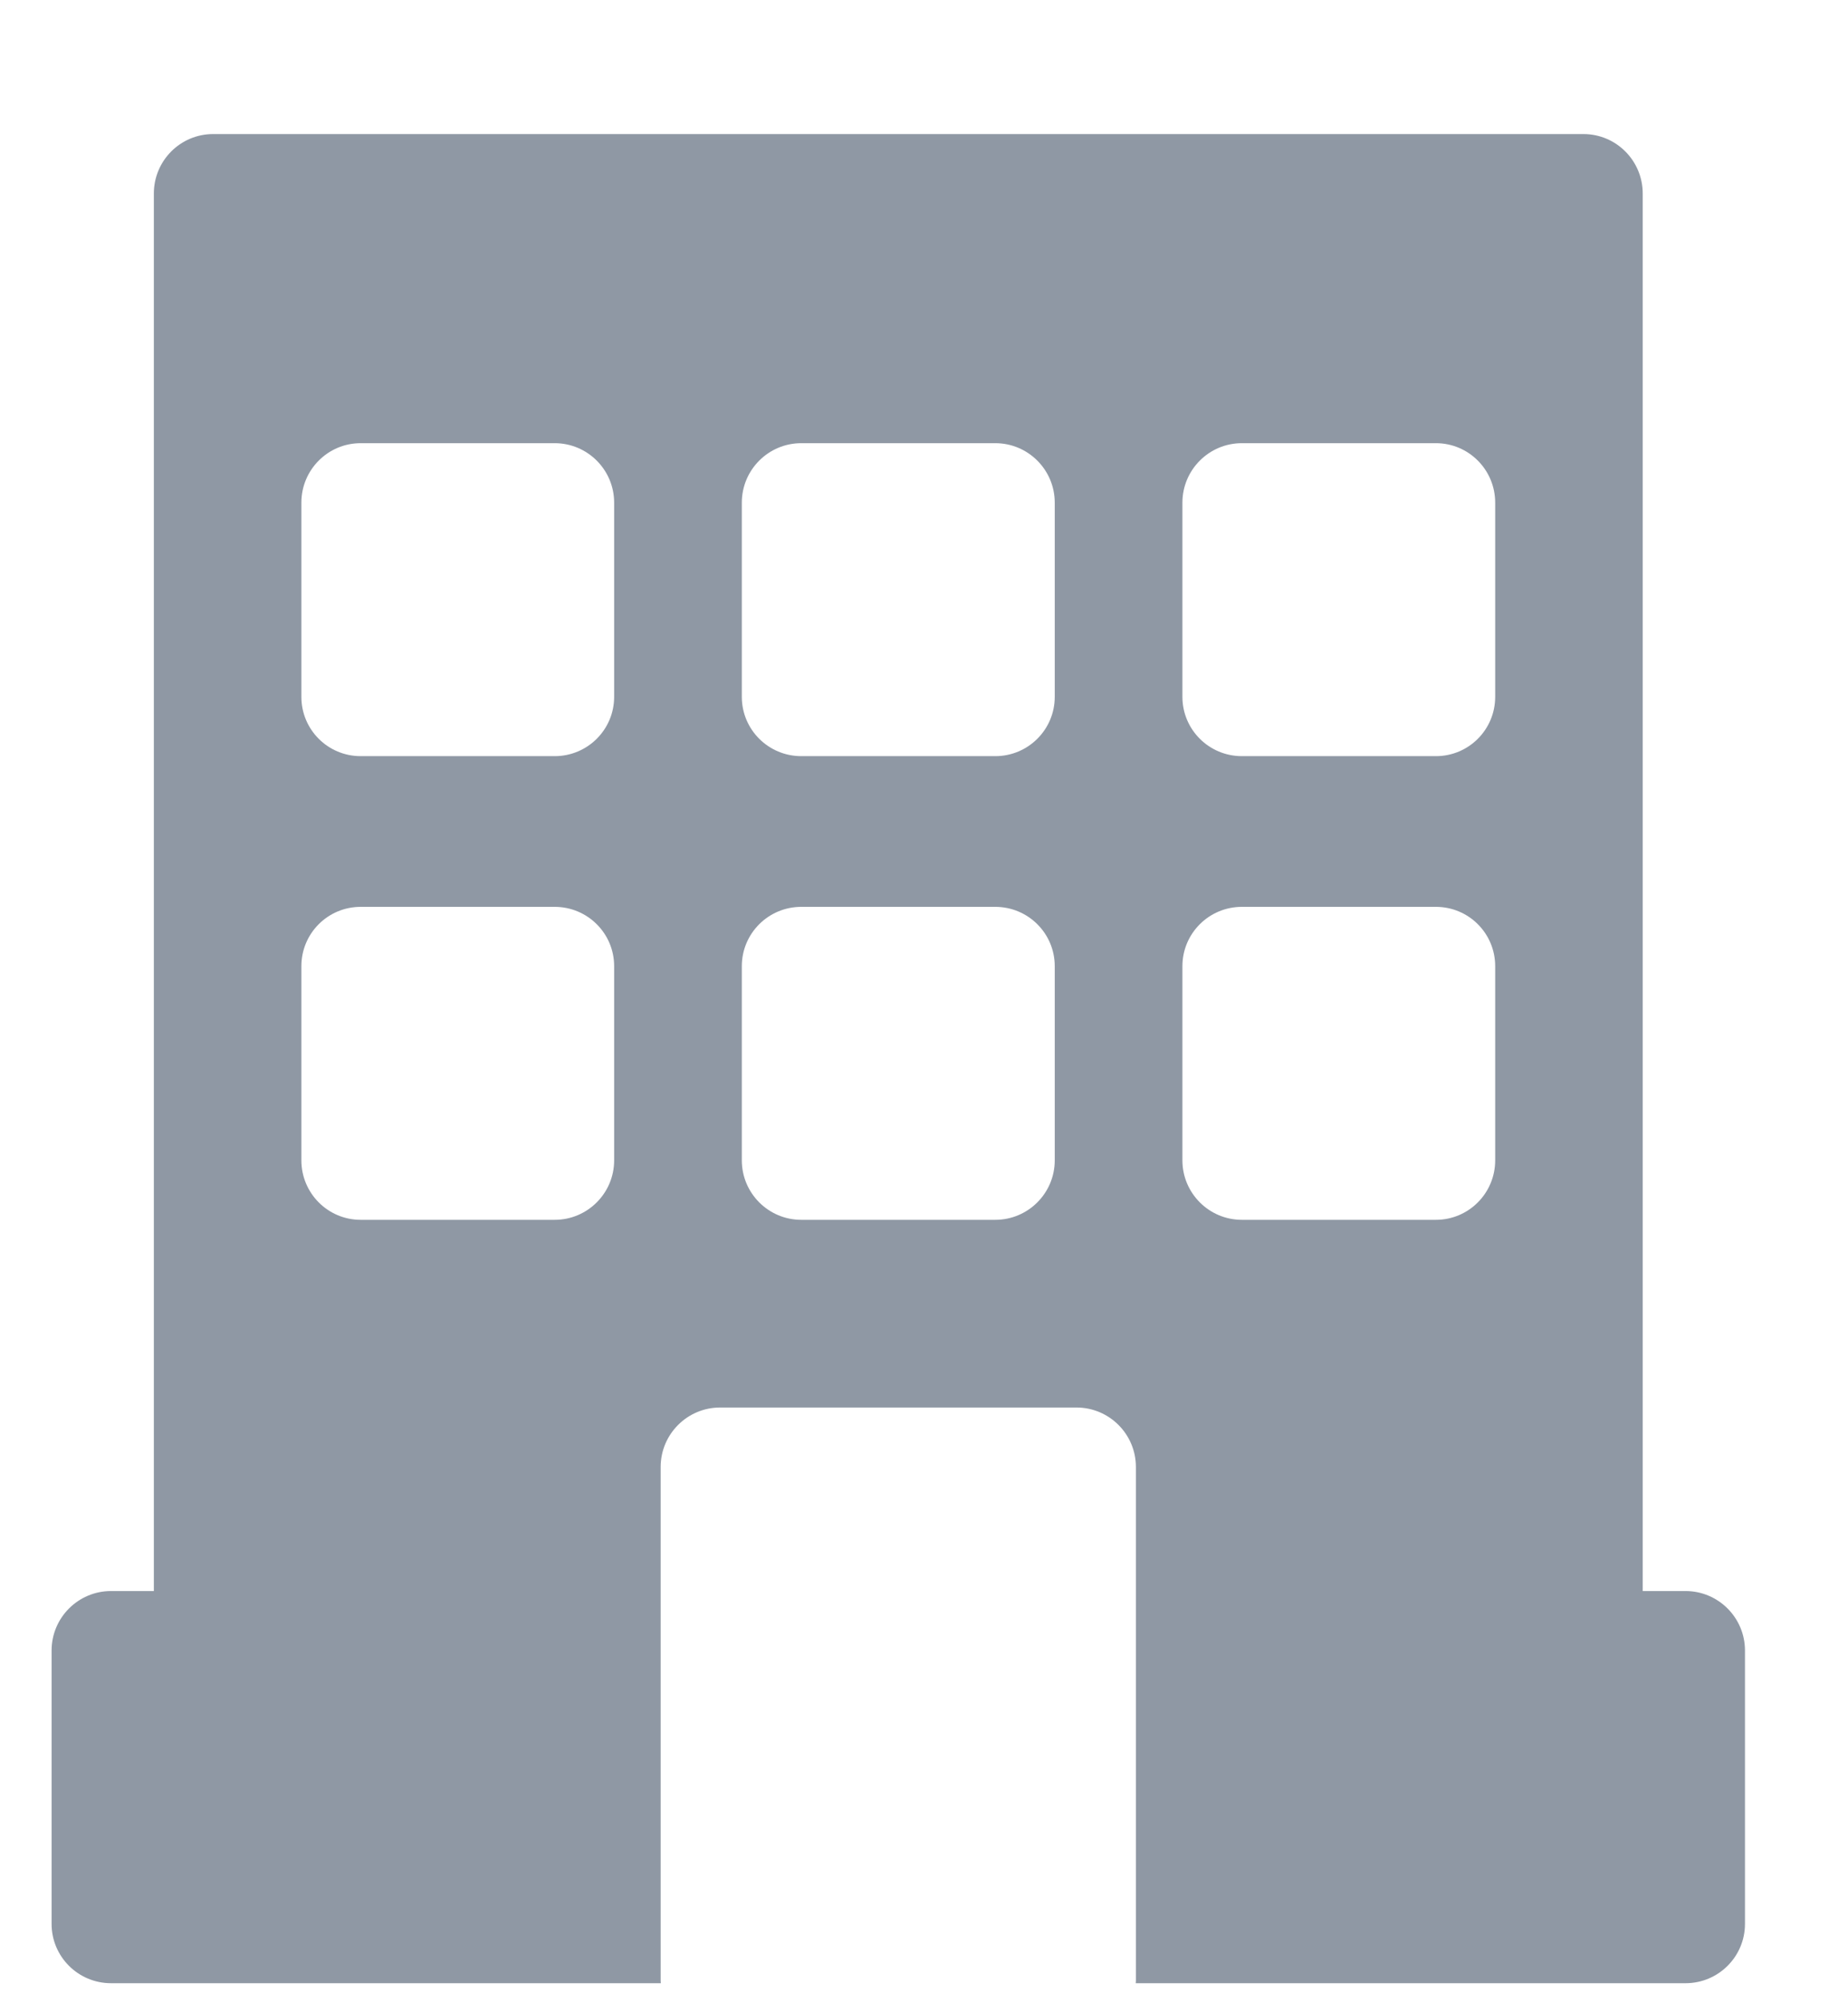 <svg width="12" height="13" viewBox="0 0 12 13" fill="none" xmlns="http://www.w3.org/2000/svg">
<path d="M10.945 10.325H10.667V1.256C10.667 1.043 10.495 0.87 10.282 0.87H1.384C1.171 0.87 0.999 1.043 0.999 1.256V10.325H0.721C0.508 10.325 0.335 10.498 0.335 10.711V12.485C0.335 12.698 0.508 12.87 0.721 12.87H4.291C4.291 12.865 4.29 12.86 4.29 12.854V9.52C4.29 9.307 4.463 9.134 4.676 9.134H6.99C7.203 9.134 7.376 9.307 7.376 9.52V12.854C7.376 12.86 7.375 12.865 7.375 12.87H10.945C11.158 12.87 11.331 12.698 11.331 12.485V10.711C11.331 10.498 11.158 10.325 10.945 10.325ZM3.988 7.53C3.988 7.743 3.815 7.916 3.602 7.916H2.342C2.129 7.916 1.957 7.743 1.957 7.53V6.27C1.957 6.057 2.129 5.885 2.342 5.885H3.602C3.815 5.885 3.988 6.057 3.988 6.27V7.53ZM3.988 4.522C3.988 4.735 3.815 4.907 3.602 4.907H2.342C2.129 4.907 1.957 4.735 1.957 4.522V3.262C1.957 3.049 2.129 2.876 2.342 2.876H3.602C3.815 2.876 3.988 3.049 3.988 3.262V4.522ZM6.849 7.53C6.849 7.743 6.676 7.916 6.463 7.916H5.203C4.99 7.916 4.817 7.743 4.817 7.53V6.27C4.817 6.057 4.99 5.885 5.203 5.885H6.463C6.676 5.885 6.849 6.057 6.849 6.27V7.53ZM6.849 4.522C6.849 4.735 6.676 4.907 6.463 4.907H5.203C4.99 4.907 4.817 4.735 4.817 4.522V3.262C4.817 3.049 4.99 2.876 5.203 2.876H6.463C6.676 2.876 6.849 3.049 6.849 3.262V4.522ZM9.709 7.53C9.709 7.743 9.537 7.916 9.324 7.916H8.064C7.851 7.916 7.678 7.743 7.678 7.53V6.27C7.678 6.057 7.851 5.885 8.064 5.885H9.324C9.537 5.885 9.709 6.057 9.709 6.27V7.53ZM9.709 4.522C9.709 4.735 9.537 4.907 9.324 4.907H8.064C7.851 4.907 7.678 4.735 7.678 4.522V3.262C7.678 3.049 7.851 2.876 8.064 2.876H9.324C9.537 2.876 9.709 3.049 9.709 3.262V4.522Z" fill="#8F98A4"/>
</svg>
